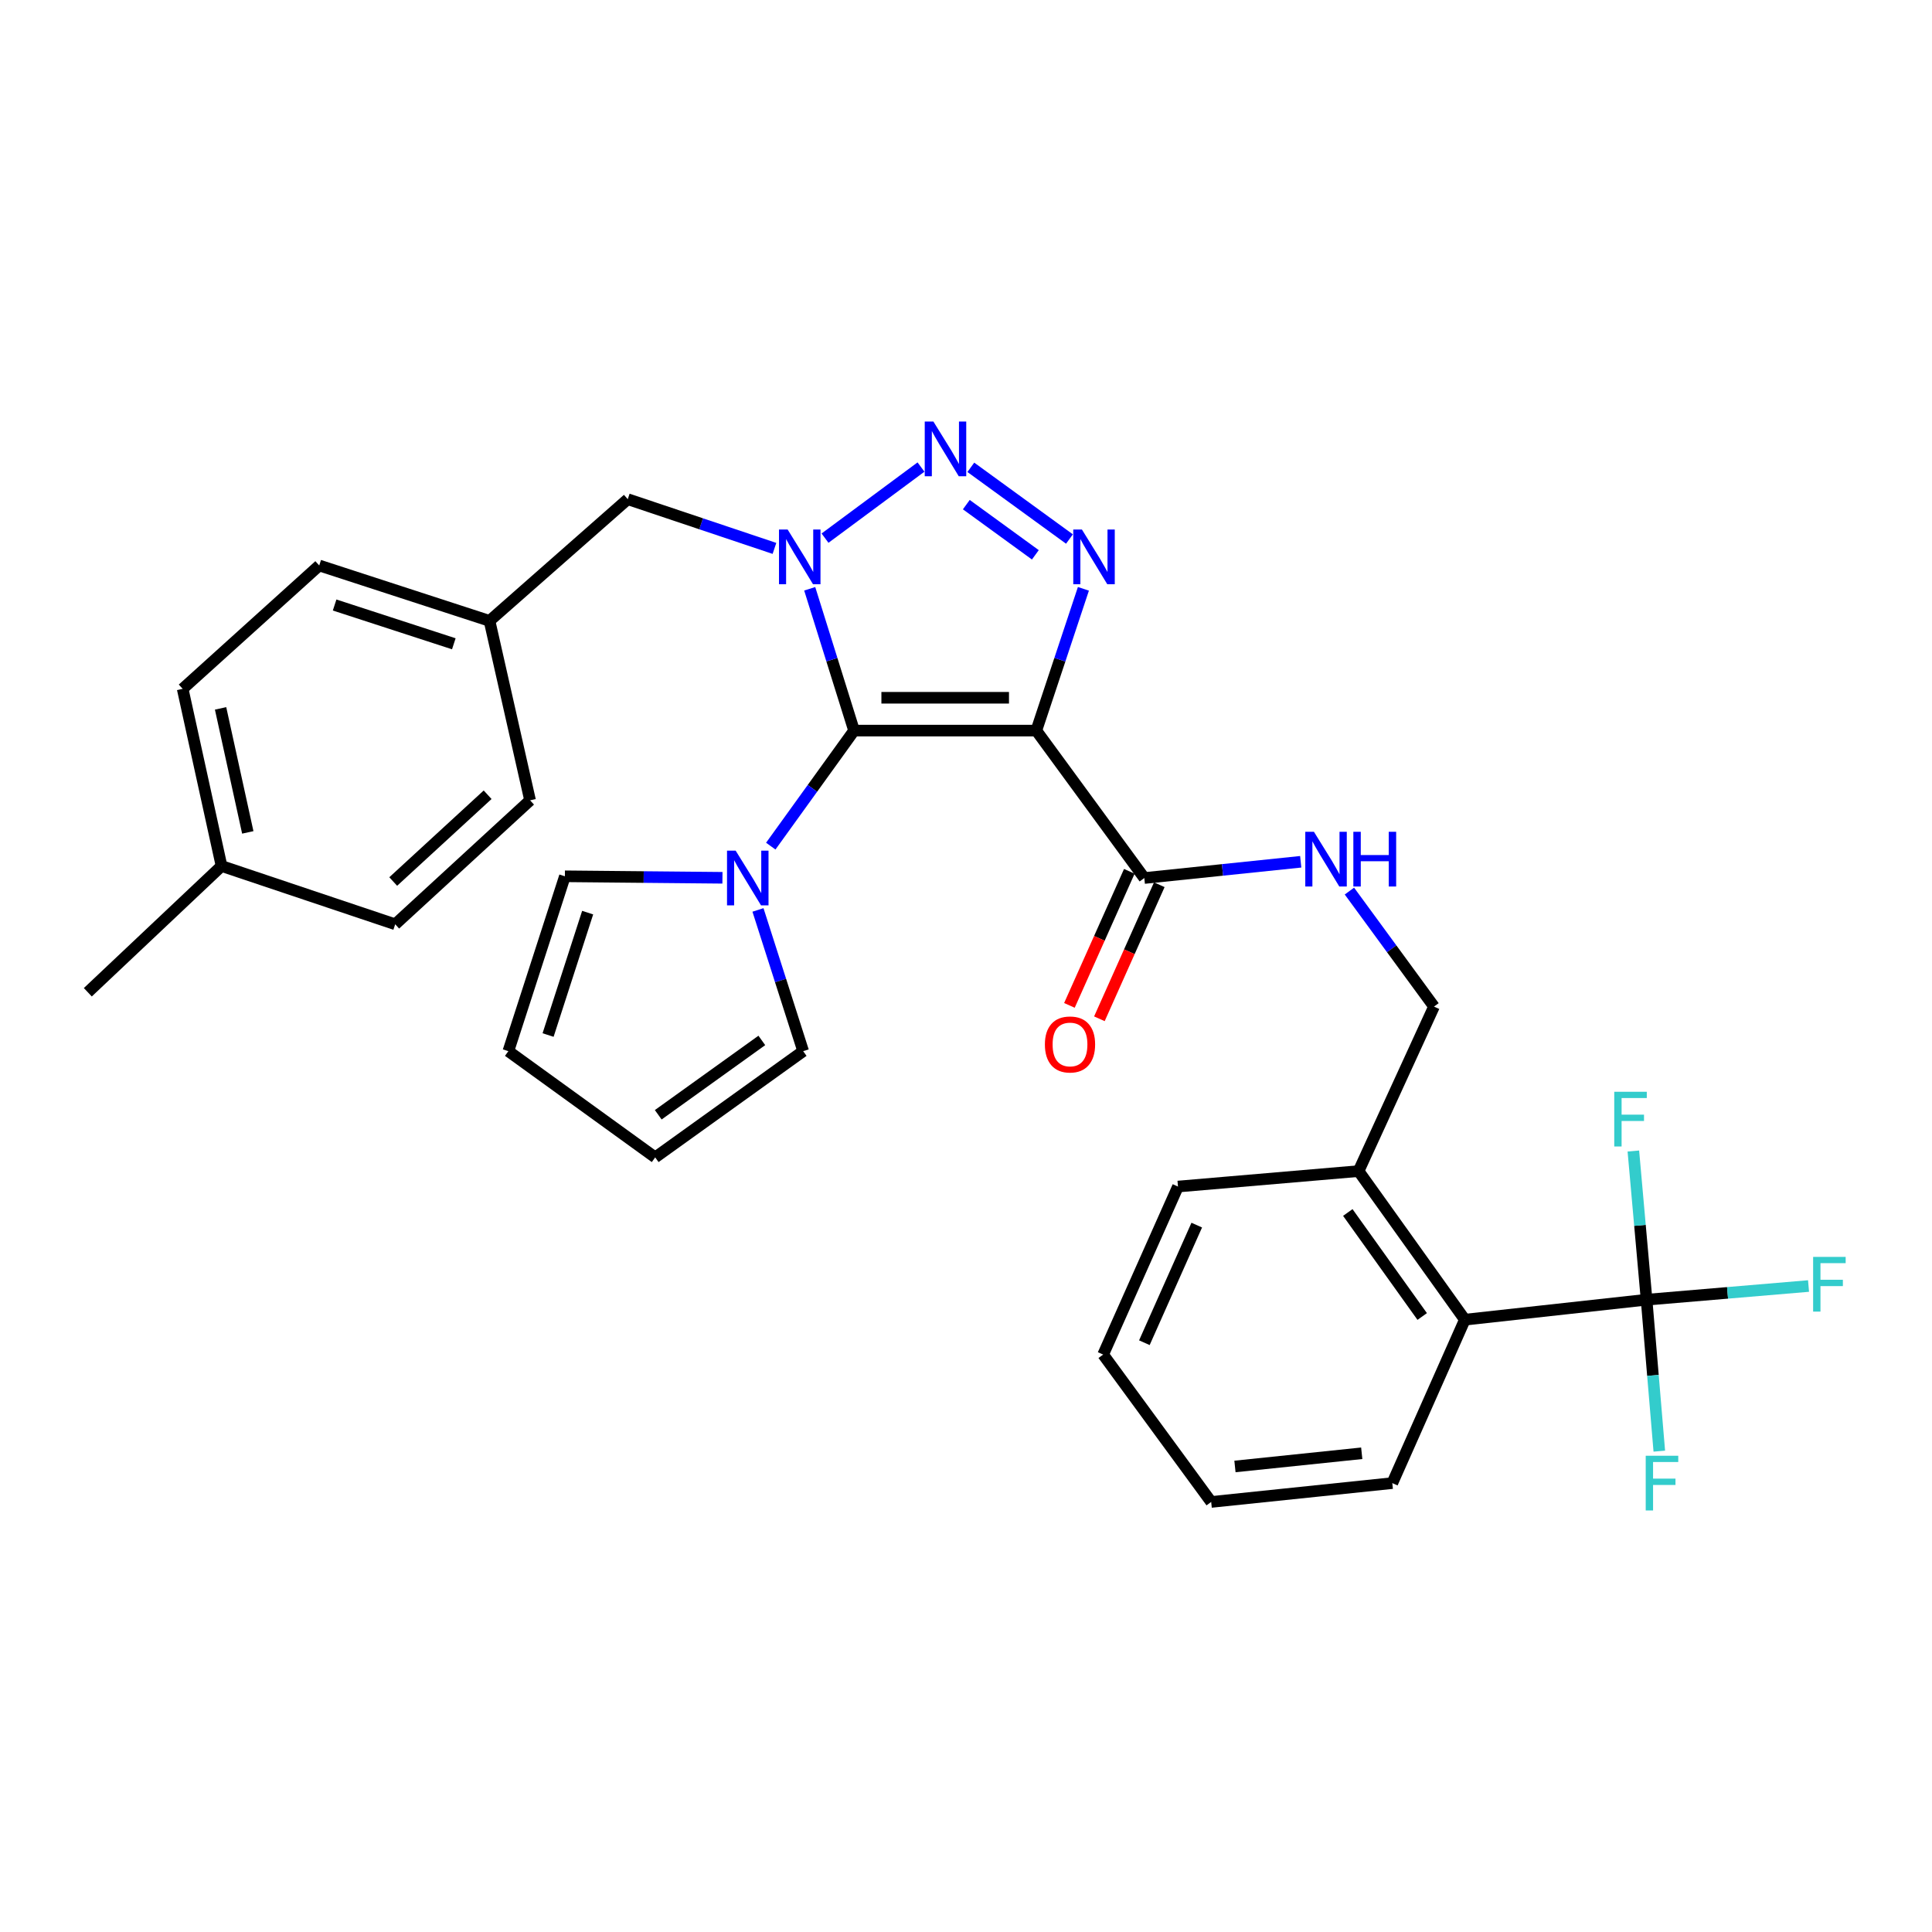 <?xml version='1.0' encoding='iso-8859-1'?>
<svg version='1.1' baseProfile='full'
              xmlns='http://www.w3.org/2000/svg'
                      xmlns:rdkit='http://www.rdkit.org/xml'
                      xmlns:xlink='http://www.w3.org/1999/xlink'
                  xml:space='preserve'
width='1000px' height='1000px' viewBox='0 0 1000 1000'>
<!-- END OF HEADER -->
<rect style='opacity:1.0;fill:#FFFFFF;stroke:none' width='1000' height='1000' x='0' y='0'> </rect>
<path class='bond-0' d='M 442.061,378.157 L 430.585,341.457' style='fill:none;fill-rule:evenodd;stroke:#000000;stroke-width:6px;stroke-linecap:butt;stroke-linejoin:miter;stroke-opacity:1' />
<path class='bond-0' d='M 430.585,341.457 L 419.108,304.757' style='fill:none;fill-rule:evenodd;stroke:#0000FF;stroke-width:6px;stroke-linecap:butt;stroke-linejoin:miter;stroke-opacity:1' />
<path class='bond-1' d='M 442.061,378.157 L 536.395,378.157' style='fill:none;fill-rule:evenodd;stroke:#000000;stroke-width:6px;stroke-linecap:butt;stroke-linejoin:miter;stroke-opacity:1' />
<path class='bond-1' d='M 456.212,361.162 L 522.245,361.162' style='fill:none;fill-rule:evenodd;stroke:#000000;stroke-width:6px;stroke-linecap:butt;stroke-linejoin:miter;stroke-opacity:1' />
<path class='bond-4' d='M 442.061,378.157 L 420.505,408.056' style='fill:none;fill-rule:evenodd;stroke:#000000;stroke-width:6px;stroke-linecap:butt;stroke-linejoin:miter;stroke-opacity:1' />
<path class='bond-4' d='M 420.505,408.056 L 398.948,437.955' style='fill:none;fill-rule:evenodd;stroke:#0000FF;stroke-width:6px;stroke-linecap:butt;stroke-linejoin:miter;stroke-opacity:1' />
<path class='bond-2' d='M 427.031,278.545 L 476.704,241.741' style='fill:none;fill-rule:evenodd;stroke:#0000FF;stroke-width:6px;stroke-linecap:butt;stroke-linejoin:miter;stroke-opacity:1' />
<path class='bond-8' d='M 400.856,283.851 L 362.891,271.114' style='fill:none;fill-rule:evenodd;stroke:#0000FF;stroke-width:6px;stroke-linecap:butt;stroke-linejoin:miter;stroke-opacity:1' />
<path class='bond-8' d='M 362.891,271.114 L 324.925,258.377' style='fill:none;fill-rule:evenodd;stroke:#000000;stroke-width:6px;stroke-linecap:butt;stroke-linejoin:miter;stroke-opacity:1' />
<path class='bond-3' d='M 536.395,378.157 L 548.583,341.464' style='fill:none;fill-rule:evenodd;stroke:#000000;stroke-width:6px;stroke-linecap:butt;stroke-linejoin:miter;stroke-opacity:1' />
<path class='bond-3' d='M 548.583,341.464 L 560.77,304.77' style='fill:none;fill-rule:evenodd;stroke:#0000FF;stroke-width:6px;stroke-linecap:butt;stroke-linejoin:miter;stroke-opacity:1' />
<path class='bond-6' d='M 536.395,378.157 L 592.292,454.466' style='fill:none;fill-rule:evenodd;stroke:#000000;stroke-width:6px;stroke-linecap:butt;stroke-linejoin:miter;stroke-opacity:1' />
<path class='bond-31' d='M 502.5,241.883 L 553.549,279' style='fill:none;fill-rule:evenodd;stroke:#0000FF;stroke-width:6px;stroke-linecap:butt;stroke-linejoin:miter;stroke-opacity:1' />
<path class='bond-31' d='M 500.163,261.196 L 535.897,287.178' style='fill:none;fill-rule:evenodd;stroke:#0000FF;stroke-width:6px;stroke-linecap:butt;stroke-linejoin:miter;stroke-opacity:1' />
<path class='bond-10' d='M 373.937,454.342 L 333.163,453.956' style='fill:none;fill-rule:evenodd;stroke:#0000FF;stroke-width:6px;stroke-linecap:butt;stroke-linejoin:miter;stroke-opacity:1' />
<path class='bond-10' d='M 333.163,453.956 L 292.389,453.569' style='fill:none;fill-rule:evenodd;stroke:#000000;stroke-width:6px;stroke-linecap:butt;stroke-linejoin:miter;stroke-opacity:1' />
<path class='bond-11' d='M 392.327,470.979 L 404.023,507.529' style='fill:none;fill-rule:evenodd;stroke:#0000FF;stroke-width:6px;stroke-linecap:butt;stroke-linejoin:miter;stroke-opacity:1' />
<path class='bond-11' d='M 404.023,507.529 L 415.719,544.08' style='fill:none;fill-rule:evenodd;stroke:#000000;stroke-width:6px;stroke-linecap:butt;stroke-linejoin:miter;stroke-opacity:1' />
<path class='bond-5' d='M 852.265,672.725 L 758.205,683.064' style='fill:none;fill-rule:evenodd;stroke:#000000;stroke-width:6px;stroke-linecap:butt;stroke-linejoin:miter;stroke-opacity:1' />
<path class='bond-17' d='M 852.265,672.725 L 894.181,669.183' style='fill:none;fill-rule:evenodd;stroke:#000000;stroke-width:6px;stroke-linecap:butt;stroke-linejoin:miter;stroke-opacity:1' />
<path class='bond-17' d='M 894.181,669.183 L 936.097,665.64' style='fill:none;fill-rule:evenodd;stroke:#33CCCC;stroke-width:6px;stroke-linecap:butt;stroke-linejoin:miter;stroke-opacity:1' />
<path class='bond-18' d='M 852.265,672.725 L 855.559,711.919' style='fill:none;fill-rule:evenodd;stroke:#000000;stroke-width:6px;stroke-linecap:butt;stroke-linejoin:miter;stroke-opacity:1' />
<path class='bond-18' d='M 855.559,711.919 L 858.853,751.113' style='fill:none;fill-rule:evenodd;stroke:#33CCCC;stroke-width:6px;stroke-linecap:butt;stroke-linejoin:miter;stroke-opacity:1' />
<path class='bond-19' d='M 852.265,672.725 L 848.844,634.246' style='fill:none;fill-rule:evenodd;stroke:#000000;stroke-width:6px;stroke-linecap:butt;stroke-linejoin:miter;stroke-opacity:1' />
<path class='bond-19' d='M 848.844,634.246 L 845.423,595.766' style='fill:none;fill-rule:evenodd;stroke:#33CCCC;stroke-width:6px;stroke-linecap:butt;stroke-linejoin:miter;stroke-opacity:1' />
<path class='bond-9' d='M 592.292,454.466 L 632.77,450.261' style='fill:none;fill-rule:evenodd;stroke:#000000;stroke-width:6px;stroke-linecap:butt;stroke-linejoin:miter;stroke-opacity:1' />
<path class='bond-9' d='M 632.77,450.261 L 673.248,446.056' style='fill:none;fill-rule:evenodd;stroke:#0000FF;stroke-width:6px;stroke-linecap:butt;stroke-linejoin:miter;stroke-opacity:1' />
<path class='bond-13' d='M 584.533,451 L 569.031,485.693' style='fill:none;fill-rule:evenodd;stroke:#000000;stroke-width:6px;stroke-linecap:butt;stroke-linejoin:miter;stroke-opacity:1' />
<path class='bond-13' d='M 569.031,485.693 L 553.528,520.386' style='fill:none;fill-rule:evenodd;stroke:#FF0000;stroke-width:6px;stroke-linecap:butt;stroke-linejoin:miter;stroke-opacity:1' />
<path class='bond-13' d='M 600.05,457.933 L 584.547,492.626' style='fill:none;fill-rule:evenodd;stroke:#000000;stroke-width:6px;stroke-linecap:butt;stroke-linejoin:miter;stroke-opacity:1' />
<path class='bond-13' d='M 584.547,492.626 L 569.045,527.32' style='fill:none;fill-rule:evenodd;stroke:#FF0000;stroke-width:6px;stroke-linecap:butt;stroke-linejoin:miter;stroke-opacity:1' />
<path class='bond-7' d='M 758.205,683.064 L 703.196,606.16' style='fill:none;fill-rule:evenodd;stroke:#000000;stroke-width:6px;stroke-linecap:butt;stroke-linejoin:miter;stroke-opacity:1' />
<path class='bond-7' d='M 736.13,681.416 L 697.624,627.583' style='fill:none;fill-rule:evenodd;stroke:#000000;stroke-width:6px;stroke-linecap:butt;stroke-linejoin:miter;stroke-opacity:1' />
<path class='bond-26' d='M 758.205,683.064 L 720.654,767.654' style='fill:none;fill-rule:evenodd;stroke:#000000;stroke-width:6px;stroke-linecap:butt;stroke-linejoin:miter;stroke-opacity:1' />
<path class='bond-20' d='M 324.925,258.377 L 253.375,321.364' style='fill:none;fill-rule:evenodd;stroke:#000000;stroke-width:6px;stroke-linecap:butt;stroke-linejoin:miter;stroke-opacity:1' />
<path class='bond-14' d='M 698.454,461.219 L 720.346,491.111' style='fill:none;fill-rule:evenodd;stroke:#0000FF;stroke-width:6px;stroke-linecap:butt;stroke-linejoin:miter;stroke-opacity:1' />
<path class='bond-14' d='M 720.346,491.111 L 742.238,521.004' style='fill:none;fill-rule:evenodd;stroke:#000000;stroke-width:6px;stroke-linecap:butt;stroke-linejoin:miter;stroke-opacity:1' />
<path class='bond-15' d='M 292.389,453.569 L 263.128,544.08' style='fill:none;fill-rule:evenodd;stroke:#000000;stroke-width:6px;stroke-linecap:butt;stroke-linejoin:miter;stroke-opacity:1' />
<path class='bond-15' d='M 304.171,472.374 L 283.688,535.731' style='fill:none;fill-rule:evenodd;stroke:#000000;stroke-width:6px;stroke-linecap:butt;stroke-linejoin:miter;stroke-opacity:1' />
<path class='bond-16' d='M 415.719,544.08 L 339.126,599.06' style='fill:none;fill-rule:evenodd;stroke:#000000;stroke-width:6px;stroke-linecap:butt;stroke-linejoin:miter;stroke-opacity:1' />
<path class='bond-16' d='M 394.319,538.52 L 340.704,577.006' style='fill:none;fill-rule:evenodd;stroke:#000000;stroke-width:6px;stroke-linecap:butt;stroke-linejoin:miter;stroke-opacity:1' />
<path class='bond-12' d='M 703.196,606.16 L 742.238,521.004' style='fill:none;fill-rule:evenodd;stroke:#000000;stroke-width:6px;stroke-linecap:butt;stroke-linejoin:miter;stroke-opacity:1' />
<path class='bond-27' d='M 703.196,606.16 L 609.721,614.157' style='fill:none;fill-rule:evenodd;stroke:#000000;stroke-width:6px;stroke-linecap:butt;stroke-linejoin:miter;stroke-opacity:1' />
<path class='bond-32' d='M 263.128,544.08 L 339.126,599.06' style='fill:none;fill-rule:evenodd;stroke:#000000;stroke-width:6px;stroke-linecap:butt;stroke-linejoin:miter;stroke-opacity:1' />
<path class='bond-22' d='M 253.375,321.364 L 274.364,414.244' style='fill:none;fill-rule:evenodd;stroke:#000000;stroke-width:6px;stroke-linecap:butt;stroke-linejoin:miter;stroke-opacity:1' />
<path class='bond-23' d='M 253.375,321.364 L 165.234,292.689' style='fill:none;fill-rule:evenodd;stroke:#000000;stroke-width:6px;stroke-linecap:butt;stroke-linejoin:miter;stroke-opacity:1' />
<path class='bond-23' d='M 234.896,333.224 L 173.198,313.152' style='fill:none;fill-rule:evenodd;stroke:#000000;stroke-width:6px;stroke-linecap:butt;stroke-linejoin:miter;stroke-opacity:1' />
<path class='bond-21' d='M 114.673,448.244 L 94.552,356.545' style='fill:none;fill-rule:evenodd;stroke:#000000;stroke-width:6px;stroke-linecap:butt;stroke-linejoin:miter;stroke-opacity:1' />
<path class='bond-21' d='M 128.255,430.847 L 114.171,366.657' style='fill:none;fill-rule:evenodd;stroke:#000000;stroke-width:6px;stroke-linecap:butt;stroke-linejoin:miter;stroke-opacity:1' />
<path class='bond-28' d='M 114.673,448.244 L 45.455,513.592' style='fill:none;fill-rule:evenodd;stroke:#000000;stroke-width:6px;stroke-linecap:butt;stroke-linejoin:miter;stroke-opacity:1' />
<path class='bond-33' d='M 114.673,448.244 L 204.56,478.411' style='fill:none;fill-rule:evenodd;stroke:#000000;stroke-width:6px;stroke-linecap:butt;stroke-linejoin:miter;stroke-opacity:1' />
<path class='bond-25' d='M 274.364,414.244 L 204.56,478.411' style='fill:none;fill-rule:evenodd;stroke:#000000;stroke-width:6px;stroke-linecap:butt;stroke-linejoin:miter;stroke-opacity:1' />
<path class='bond-25' d='M 252.392,411.357 L 203.529,456.274' style='fill:none;fill-rule:evenodd;stroke:#000000;stroke-width:6px;stroke-linecap:butt;stroke-linejoin:miter;stroke-opacity:1' />
<path class='bond-24' d='M 165.234,292.689 L 94.552,356.545' style='fill:none;fill-rule:evenodd;stroke:#000000;stroke-width:6px;stroke-linecap:butt;stroke-linejoin:miter;stroke-opacity:1' />
<path class='bond-34' d='M 720.654,767.654 L 626.906,777.408' style='fill:none;fill-rule:evenodd;stroke:#000000;stroke-width:6px;stroke-linecap:butt;stroke-linejoin:miter;stroke-opacity:1' />
<path class='bond-34' d='M 704.833,752.213 L 639.209,759.04' style='fill:none;fill-rule:evenodd;stroke:#000000;stroke-width:6px;stroke-linecap:butt;stroke-linejoin:miter;stroke-opacity:1' />
<path class='bond-30' d='M 609.721,614.157 L 570.991,701.117' style='fill:none;fill-rule:evenodd;stroke:#000000;stroke-width:6px;stroke-linecap:butt;stroke-linejoin:miter;stroke-opacity:1' />
<path class='bond-30' d='M 619.437,634.116 L 592.325,694.988' style='fill:none;fill-rule:evenodd;stroke:#000000;stroke-width:6px;stroke-linecap:butt;stroke-linejoin:miter;stroke-opacity:1' />
<path class='bond-29' d='M 626.906,777.408 L 570.991,701.117' style='fill:none;fill-rule:evenodd;stroke:#000000;stroke-width:6px;stroke-linecap:butt;stroke-linejoin:miter;stroke-opacity:1' />
<path  class='atom-1' d='M 407.684 274.082
L 416.964 289.082
Q 417.884 290.562, 419.364 293.242
Q 420.844 295.922, 420.924 296.082
L 420.924 274.082
L 424.684 274.082
L 424.684 302.402
L 420.804 302.402
L 410.844 286.002
Q 409.684 284.082, 408.444 281.882
Q 407.244 279.682, 406.884 279.002
L 406.884 302.402
L 403.204 302.402
L 403.204 274.082
L 407.684 274.082
' fill='#0000FF'/>
<path  class='atom-3' d='M 483.124 218.186
L 492.404 233.186
Q 493.324 234.666, 494.804 237.346
Q 496.284 240.026, 496.364 240.186
L 496.364 218.186
L 500.124 218.186
L 500.124 246.506
L 496.244 246.506
L 486.284 230.106
Q 485.124 228.186, 483.884 225.986
Q 482.684 223.786, 482.324 223.106
L 482.324 246.506
L 478.644 246.506
L 478.644 218.186
L 483.124 218.186
' fill='#0000FF'/>
<path  class='atom-4' d='M 560 274.082
L 569.28 289.082
Q 570.2 290.562, 571.68 293.242
Q 573.16 295.922, 573.24 296.082
L 573.24 274.082
L 577 274.082
L 577 302.402
L 573.12 302.402
L 563.16 286.002
Q 562 284.082, 560.76 281.882
Q 559.56 279.682, 559.2 279.002
L 559.2 302.402
L 555.52 302.402
L 555.52 274.082
L 560 274.082
' fill='#0000FF'/>
<path  class='atom-5' d='M 380.784 440.306
L 390.064 455.306
Q 390.984 456.786, 392.464 459.466
Q 393.944 462.146, 394.024 462.306
L 394.024 440.306
L 397.784 440.306
L 397.784 468.626
L 393.904 468.626
L 383.944 452.226
Q 382.784 450.306, 381.544 448.106
Q 380.344 445.906, 379.984 445.226
L 379.984 468.626
L 376.304 468.626
L 376.304 440.306
L 380.784 440.306
' fill='#0000FF'/>
<path  class='atom-10' d='M 680.092 430.534
L 689.372 445.534
Q 690.292 447.014, 691.772 449.694
Q 693.252 452.374, 693.332 452.534
L 693.332 430.534
L 697.092 430.534
L 697.092 458.854
L 693.212 458.854
L 683.252 442.454
Q 682.092 440.534, 680.852 438.334
Q 679.652 436.134, 679.292 435.454
L 679.292 458.854
L 675.612 458.854
L 675.612 430.534
L 680.092 430.534
' fill='#0000FF'/>
<path  class='atom-10' d='M 700.492 430.534
L 704.332 430.534
L 704.332 442.574
L 718.812 442.574
L 718.812 430.534
L 722.652 430.534
L 722.652 458.854
L 718.812 458.854
L 718.812 445.774
L 704.332 445.774
L 704.332 458.854
L 700.492 458.854
L 700.492 430.534
' fill='#0000FF'/>
<path  class='atom-14' d='M 540.835 540.609
Q 540.835 533.809, 544.195 530.009
Q 547.555 526.209, 553.835 526.209
Q 560.115 526.209, 563.475 530.009
Q 566.835 533.809, 566.835 540.609
Q 566.835 547.489, 563.435 551.409
Q 560.035 555.289, 553.835 555.289
Q 547.595 555.289, 544.195 551.409
Q 540.835 547.529, 540.835 540.609
M 553.835 552.089
Q 558.155 552.089, 560.475 549.209
Q 562.835 546.289, 562.835 540.609
Q 562.835 535.049, 560.475 532.249
Q 558.155 529.409, 553.835 529.409
Q 549.515 529.409, 547.155 532.209
Q 544.835 535.009, 544.835 540.609
Q 544.835 546.329, 547.155 549.209
Q 549.515 552.089, 553.835 552.089
' fill='#FF0000'/>
<path  class='atom-18' d='M 938.471 650.568
L 955.311 650.568
L 955.311 653.808
L 942.271 653.808
L 942.271 662.408
L 953.871 662.408
L 953.871 665.688
L 942.271 665.688
L 942.271 678.888
L 938.471 678.888
L 938.471 650.568
' fill='#33CCCC'/>
<path  class='atom-19' d='M 851.823 753.494
L 868.663 753.494
L 868.663 756.734
L 855.623 756.734
L 855.623 765.334
L 867.223 765.334
L 867.223 768.614
L 855.623 768.614
L 855.623 781.814
L 851.823 781.814
L 851.823 753.494
' fill='#33CCCC'/>
<path  class='atom-20' d='M 835.536 565.1
L 852.376 565.1
L 852.376 568.34
L 839.336 568.34
L 839.336 576.94
L 850.936 576.94
L 850.936 580.22
L 839.336 580.22
L 839.336 593.42
L 835.536 593.42
L 835.536 565.1
' fill='#33CCCC'/>
</svg>
